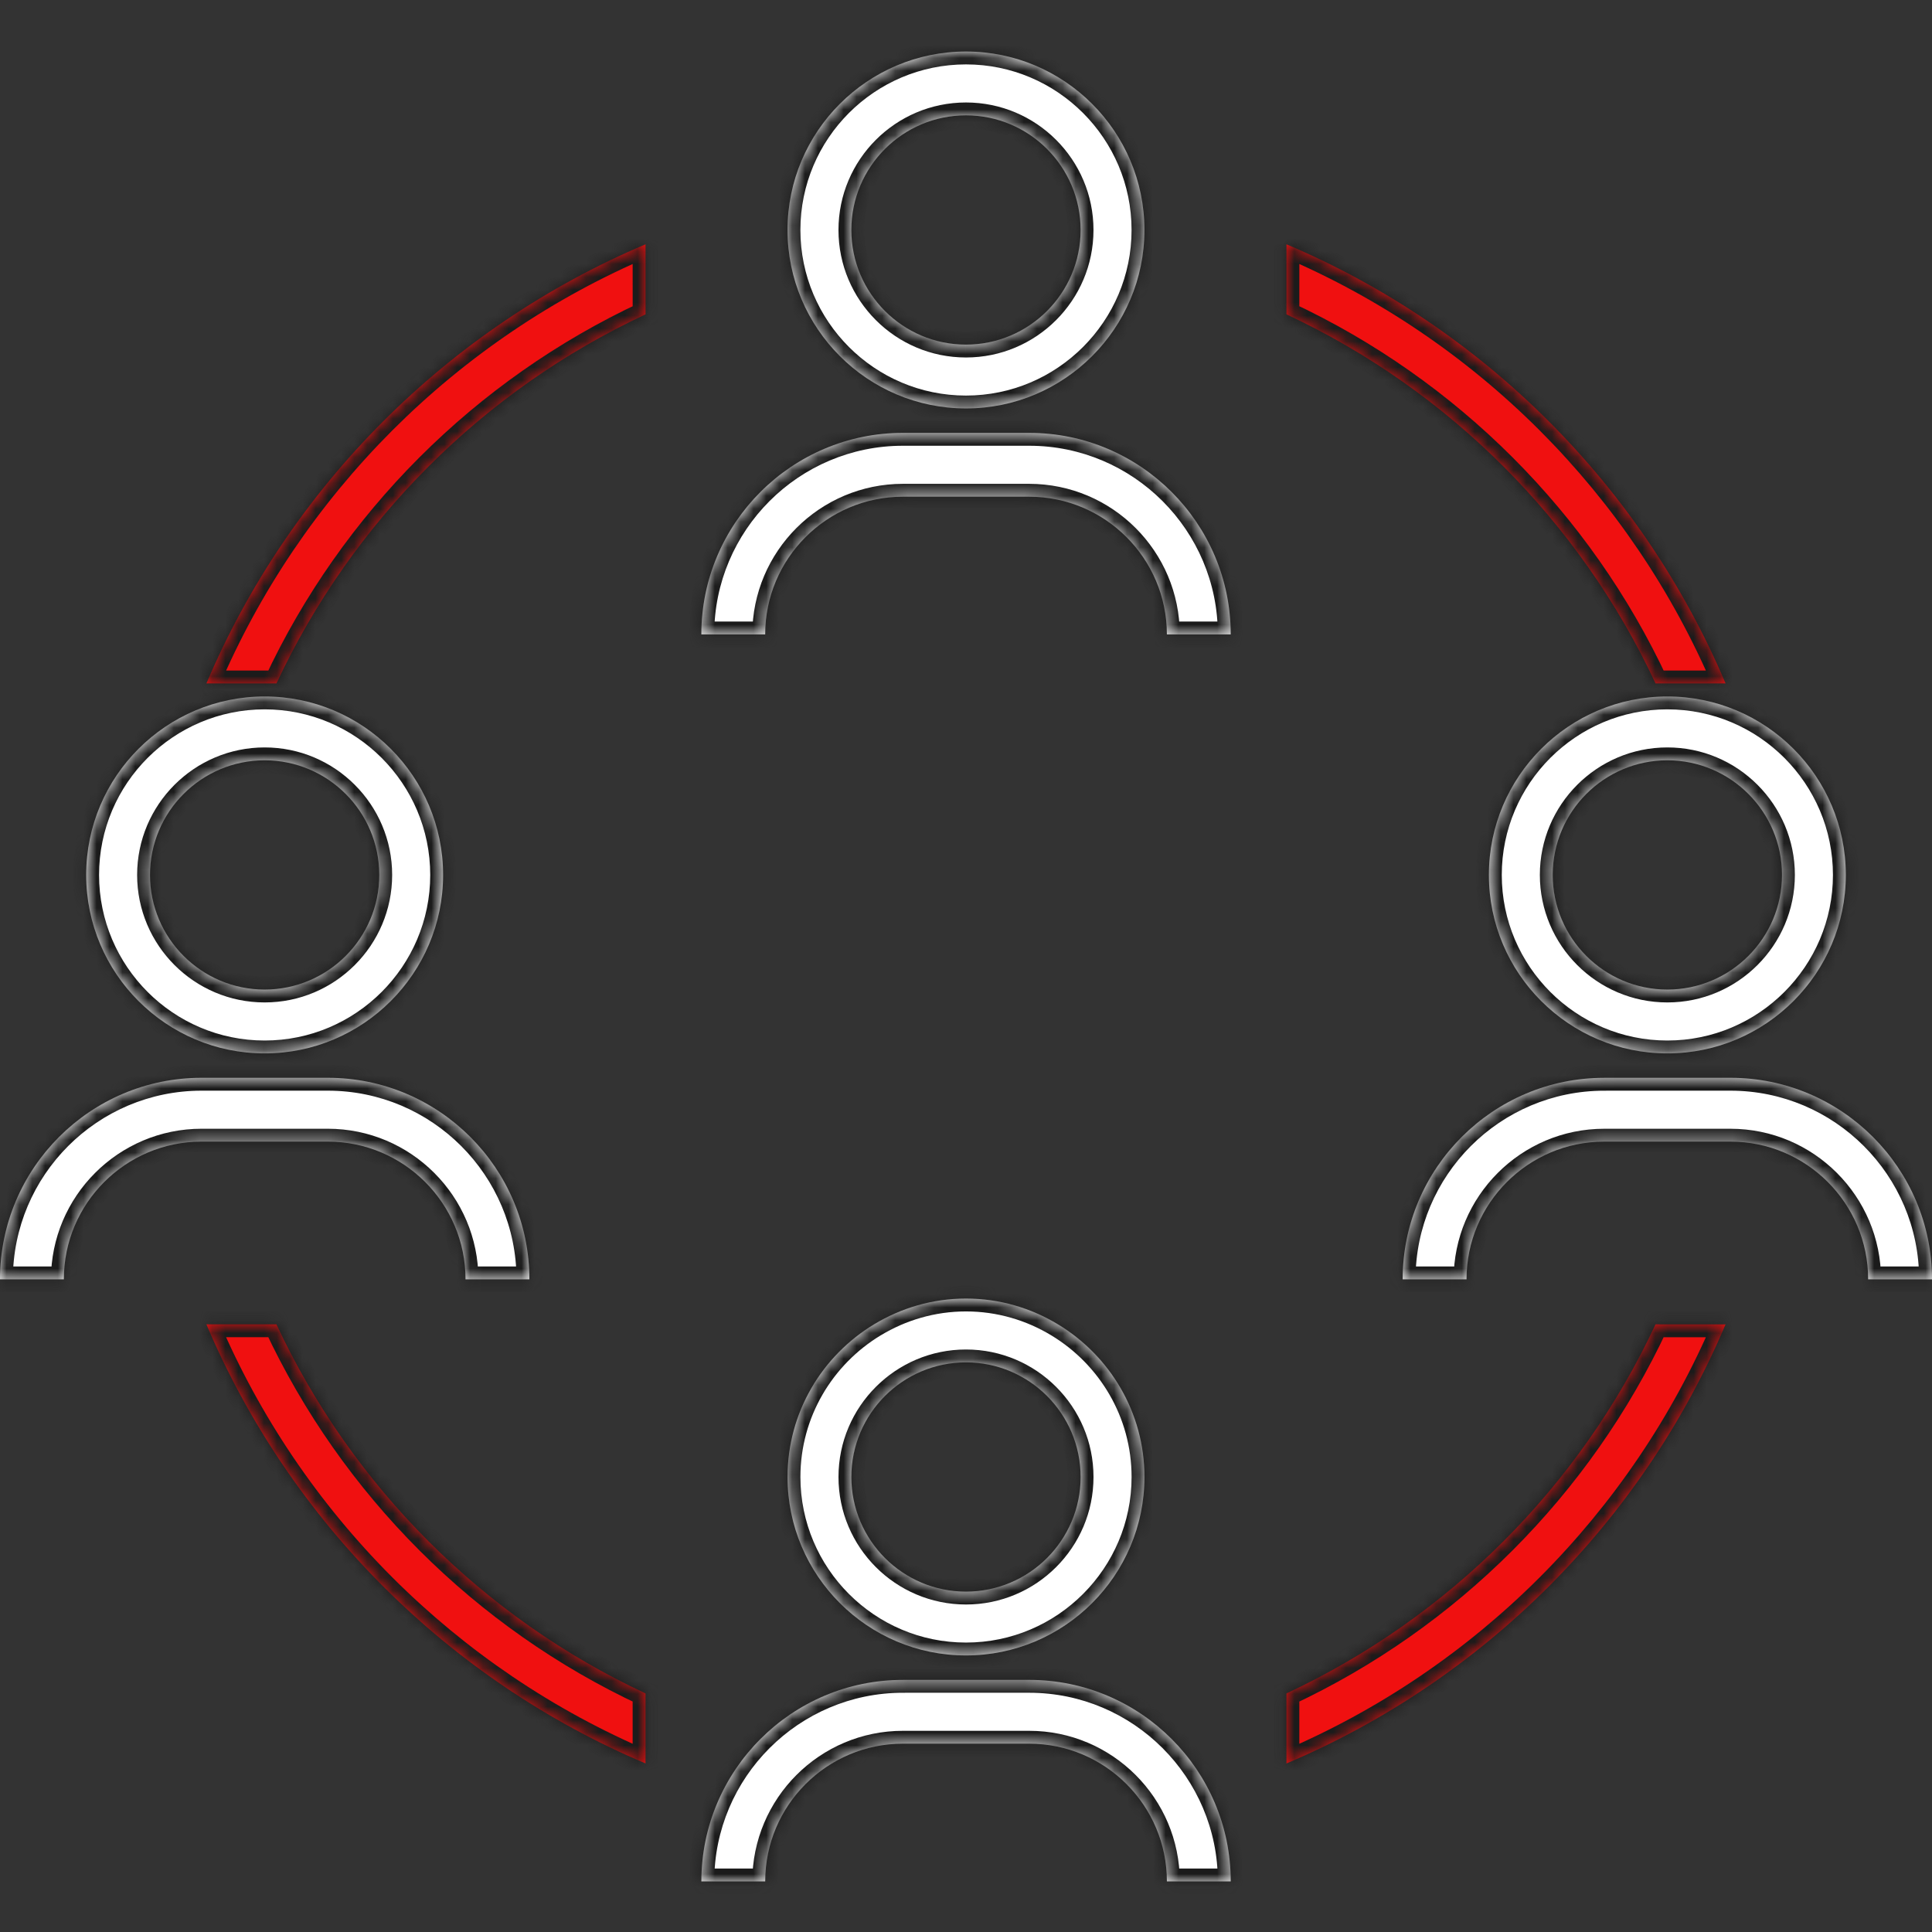 <svg width="150" height="150" viewBox="0 0 150 150" fill="none" xmlns="http://www.w3.org/2000/svg">
<rect x="0" y="0" width="150" height="150" fill="#333333" stroke="none"/>
<mask id="path-1-inside-1_426_358" fill="white">
<path fill-rule="evenodd" clip-rule="evenodd" d="M99.881 24.407V18.968L99.88 18.967C115.199 25.454 127.486 37.743 133.973 53.06H128.534C122.66 40.469 112.473 30.284 99.881 24.407ZM16.026 53.061C22.513 37.744 34.8 25.456 50.119 18.968L50.12 24.408C37.527 30.283 27.341 40.469 21.464 53.061H16.026ZM50.118 136.915V131.476C37.525 125.599 27.34 115.414 21.463 102.821H16.024C22.514 118.14 34.8 130.429 50.117 136.913L50.118 136.915ZM99.88 131.477C112.471 125.6 122.657 115.415 128.534 102.822L133.973 102.823C127.486 118.14 115.199 130.428 99.88 136.916V131.477Z"/>
</mask>
<path fill-rule="evenodd" clip-rule="evenodd" d="M99.881 24.407V18.968L99.88 18.967C115.199 25.454 127.486 37.743 133.973 53.06H128.534C122.66 40.469 112.473 30.284 99.881 24.407ZM16.026 53.061C22.513 37.744 34.8 25.456 50.119 18.968L50.12 24.408C37.527 30.283 27.341 40.469 21.464 53.061H16.026ZM50.118 136.915V131.476C37.525 125.599 27.34 115.414 21.463 102.821H16.024C22.514 118.14 34.8 130.429 50.117 136.913L50.118 136.915ZM99.88 131.477C112.471 125.6 122.657 115.415 128.534 102.822L133.973 102.823C127.486 118.14 115.199 130.428 99.88 136.916V131.477Z" fill="#F01010"/>
<path d="M99.881 18.968H100.881V18.554L100.588 18.261L99.881 18.968ZM99.881 24.407H98.881V25.044L99.458 25.313L99.881 24.407ZM99.88 18.967L100.27 18.046L99.173 19.674L99.88 18.967ZM133.973 53.06V54.06H135.482L134.894 52.67L133.973 53.06ZM128.534 53.06L127.628 53.483L127.898 54.06H128.534V53.06ZM50.119 18.968L51.119 18.968L51.118 17.459L49.729 18.048L50.119 18.968ZM16.026 53.061L15.105 52.671L14.516 54.061H16.026V53.061ZM50.12 24.408L50.543 25.314L51.12 25.045L51.12 24.408L50.12 24.408ZM21.464 53.061V54.061H22.101L22.37 53.484L21.464 53.061ZM50.118 131.476H51.118V130.839L50.541 130.57L50.118 131.476ZM50.118 136.915L49.411 137.622L51.118 139.329V136.915H50.118ZM21.463 102.821L22.369 102.398L22.1 101.821H21.463V102.821ZM16.024 102.821V101.821H14.515L15.104 103.211L16.024 102.821ZM50.117 136.913L50.824 136.206L50.687 136.069L50.507 135.993L50.117 136.913ZM128.534 102.822L128.534 101.822L127.897 101.822L127.627 102.399L128.534 102.822ZM99.88 131.477L99.457 130.571L98.88 130.84V131.477H99.88ZM133.973 102.823L134.894 103.213L135.483 101.823L133.973 101.823L133.973 102.823ZM99.88 136.916H98.88V138.425L100.27 137.837L99.88 136.916ZM98.881 18.968V24.407H100.881V18.968H98.881ZM99.173 19.674L99.174 19.676L100.588 18.261L100.587 18.26L99.173 19.674ZM134.894 52.67C128.305 37.114 115.829 24.635 100.27 18.046L99.49 19.888C114.57 26.274 126.666 38.372 133.052 53.45L134.894 52.67ZM128.534 54.06H133.973V52.06H128.534V54.06ZM99.458 25.313C111.838 31.091 121.853 41.105 127.628 53.483L129.441 52.637C123.467 39.834 113.109 29.477 100.304 23.501L99.458 25.313ZM49.729 18.048C34.171 24.636 21.693 37.115 15.105 52.671L16.947 53.451C23.332 38.373 35.429 26.275 50.509 19.889L49.729 18.048ZM51.12 24.408L51.119 18.968L49.119 18.969L49.12 24.408L51.12 24.408ZM22.37 53.484C28.148 41.105 38.163 31.089 50.543 25.314L49.697 23.502C36.891 29.476 26.534 39.833 20.558 52.638L22.37 53.484ZM16.026 54.061H21.464V52.061H16.026V54.061ZM49.118 131.476V136.915H51.118V131.476H49.118ZM20.557 103.244C26.533 116.049 36.89 126.406 49.696 132.382L50.541 130.57C38.161 124.792 28.147 114.778 22.369 102.398L20.557 103.244ZM16.024 103.821H21.463V101.821H16.024V103.821ZM50.507 135.993C35.429 129.609 23.334 117.511 16.945 102.431L15.104 103.211C21.695 118.769 34.171 131.248 49.727 137.834L50.507 135.993ZM50.825 136.208L50.824 136.206L49.41 137.621L49.411 137.622L50.825 136.208ZM127.627 102.399C121.85 114.779 111.835 124.794 99.457 130.571L100.303 132.383C113.107 126.407 123.463 116.051 129.44 103.245L127.627 102.399ZM133.973 101.823L128.534 101.822L128.533 103.822L133.973 103.823L133.973 101.823ZM100.27 137.837C115.828 131.248 128.306 118.769 134.894 103.213L133.052 102.433C126.667 117.511 114.57 129.609 99.49 135.995L100.27 137.837ZM98.88 131.477V136.916H100.88V131.477H98.88Z" fill="#1B1B1B" mask="url(#path-1-inside-1_426_358)"/>
<mask id="path-3-inside-2_426_358" fill="white">
<path fill-rule="evenodd" clip-rule="evenodd" d="M88.854 17.856C88.854 10.215 82.638 4 74.999 4C67.36 4 61.143 10.216 61.143 17.856C61.143 25.494 67.359 31.712 74.999 31.712C82.637 31.712 88.854 25.497 88.854 17.856ZM66.099 17.856C66.099 12.949 70.09 8.956 74.999 8.956C79.907 8.956 83.898 12.947 83.898 17.856C83.898 22.764 79.907 26.755 74.999 26.755C70.09 26.757 66.099 22.763 66.099 17.856ZM74.999 100.819C77.613 100.819 80.052 101.558 82.14 102.822H82.141C86.157 105.252 88.856 109.648 88.856 114.673C88.856 122.313 82.638 128.529 75 128.529C67.36 128.529 61.144 122.314 61.144 114.673C61.144 109.647 63.842 105.25 67.859 102.822C69.948 101.559 72.386 100.819 74.999 100.819ZM66.1 114.673C66.1 119.582 70.092 123.573 74.999 123.573C79.907 123.573 83.899 119.582 83.899 114.673C83.899 109.765 79.908 105.774 74.999 105.774C70.091 105.774 66.1 109.765 66.1 114.673ZM59.41 146.072H56.931L54.454 146.074C54.454 137.446 61.473 130.426 70.101 130.426L79.907 130.425C88.534 130.425 95.554 137.444 95.554 146.072H90.597C90.597 140.177 85.8 135.38 79.904 135.38H70.102C64.207 135.38 59.41 140.177 59.41 146.072ZM59.409 49.255H54.452C54.452 40.627 61.472 33.608 70.101 33.608H79.906C88.534 33.608 95.553 40.627 95.553 49.255H90.596C90.594 43.36 85.799 38.565 79.904 38.565H70.102C64.206 38.565 59.409 43.36 59.409 49.255ZM129.453 54.074C121.813 54.074 115.597 60.29 115.597 67.93C115.597 75.568 121.814 81.786 129.453 81.786C137.094 81.786 143.309 75.569 143.309 67.93C143.309 60.29 137.094 54.074 129.453 54.074ZM129.453 76.829C124.546 76.829 120.554 72.838 120.554 67.93C120.554 63.023 124.545 59.03 129.453 59.03C134.361 59.03 138.353 63.021 138.353 67.93C138.352 72.838 134.361 76.829 129.453 76.829ZM150 99.328H145.043C145.043 93.433 140.248 88.636 134.354 88.636H124.552C118.656 88.636 113.86 93.433 113.86 99.329H108.902C108.902 90.701 115.921 83.682 124.55 83.682L134.353 83.68C142.98 83.68 150 90.699 150 99.328ZM20.547 54.074C12.906 54.074 6.691 60.29 6.691 67.93C6.691 75.568 12.907 81.786 20.547 81.786C28.185 81.786 34.403 75.569 34.403 67.93C34.401 60.29 28.186 54.074 20.547 54.074ZM20.547 76.829C15.64 76.829 11.647 72.838 11.647 67.93C11.647 63.023 15.638 59.03 20.547 59.03C25.455 59.03 29.446 63.021 29.446 67.93C29.446 72.838 25.455 76.829 20.547 76.829ZM15.65 88.635C9.754 88.635 4.957 93.432 4.957 99.328H0C0 90.699 7.02 83.679 15.652 83.68H25.454C34.081 83.68 41.101 90.699 41.101 99.328H36.144C36.144 93.432 31.347 88.635 25.452 88.635H15.65Z"/>
</mask>
<path fill-rule="evenodd" clip-rule="evenodd" d="M88.854 17.856C88.854 10.215 82.638 4 74.999 4C67.36 4 61.143 10.216 61.143 17.856C61.143 25.494 67.359 31.712 74.999 31.712C82.637 31.712 88.854 25.497 88.854 17.856ZM66.099 17.856C66.099 12.949 70.09 8.956 74.999 8.956C79.907 8.956 83.898 12.947 83.898 17.856C83.898 22.764 79.907 26.755 74.999 26.755C70.09 26.757 66.099 22.763 66.099 17.856ZM74.999 100.819C77.613 100.819 80.052 101.558 82.14 102.822H82.141C86.157 105.252 88.856 109.648 88.856 114.673C88.856 122.313 82.638 128.529 75 128.529C67.36 128.529 61.144 122.314 61.144 114.673C61.144 109.647 63.842 105.25 67.859 102.822C69.948 101.559 72.386 100.819 74.999 100.819ZM66.1 114.673C66.1 119.582 70.092 123.573 74.999 123.573C79.907 123.573 83.899 119.582 83.899 114.673C83.899 109.765 79.908 105.774 74.999 105.774C70.091 105.774 66.1 109.765 66.1 114.673ZM59.41 146.072H56.931L54.454 146.074C54.454 137.446 61.473 130.426 70.101 130.426L79.907 130.425C88.534 130.425 95.554 137.444 95.554 146.072H90.597C90.597 140.177 85.8 135.38 79.904 135.38H70.102C64.207 135.38 59.41 140.177 59.41 146.072ZM59.409 49.255H54.452C54.452 40.627 61.472 33.608 70.101 33.608H79.906C88.534 33.608 95.553 40.627 95.553 49.255H90.596C90.594 43.36 85.799 38.565 79.904 38.565H70.102C64.206 38.565 59.409 43.36 59.409 49.255ZM129.453 54.074C121.813 54.074 115.597 60.29 115.597 67.93C115.597 75.568 121.814 81.786 129.453 81.786C137.094 81.786 143.309 75.569 143.309 67.93C143.309 60.29 137.094 54.074 129.453 54.074ZM129.453 76.829C124.546 76.829 120.554 72.838 120.554 67.93C120.554 63.023 124.545 59.03 129.453 59.03C134.361 59.03 138.353 63.021 138.353 67.93C138.352 72.838 134.361 76.829 129.453 76.829ZM150 99.328H145.043C145.043 93.433 140.248 88.636 134.354 88.636H124.552C118.656 88.636 113.86 93.433 113.86 99.329H108.902C108.902 90.701 115.921 83.682 124.55 83.682L134.353 83.68C142.98 83.68 150 90.699 150 99.328ZM20.547 54.074C12.906 54.074 6.691 60.29 6.691 67.93C6.691 75.568 12.907 81.786 20.547 81.786C28.185 81.786 34.403 75.569 34.403 67.93C34.401 60.29 28.186 54.074 20.547 54.074ZM20.547 76.829C15.64 76.829 11.647 72.838 11.647 67.93C11.647 63.023 15.638 59.03 20.547 59.03C25.455 59.03 29.446 63.021 29.446 67.93C29.446 72.838 25.455 76.829 20.547 76.829ZM15.65 88.635C9.754 88.635 4.957 93.432 4.957 99.328H0C0 90.699 7.02 83.679 15.652 83.68H25.454C34.081 83.68 41.101 90.699 41.101 99.328H36.144C36.144 93.432 31.347 88.635 25.452 88.635H15.65Z" fill="white"/>
<path d="M74.999 26.755L74.999 25.755L74.998 25.755L74.999 26.755ZM82.14 102.822L81.622 103.677L81.861 103.822H82.14V102.822ZM82.141 102.822L82.658 101.966L82.419 101.822H82.141V102.822ZM67.859 102.822L67.341 101.966L67.341 101.966L67.859 102.822ZM56.931 146.072L56.931 145.072L56.931 145.072L56.931 146.072ZM59.41 146.072V147.072H60.41V146.072H59.41ZM54.454 146.074H53.454V147.074L54.455 147.074L54.454 146.074ZM70.101 130.426L70.101 131.426L70.102 131.426L70.101 130.426ZM79.907 130.425L79.907 129.425L79.906 129.425L79.907 130.425ZM95.554 146.072V147.072H96.554V146.072H95.554ZM90.597 146.072H89.597V147.072H90.597V146.072ZM54.452 49.255H53.452V50.255H54.452V49.255ZM59.409 49.255V50.255H60.409V49.255H59.409ZM95.553 49.255V50.255H96.553V49.255H95.553ZM90.596 49.255L89.596 49.256L89.597 50.255H90.596V49.255ZM138.353 67.93L139.353 67.93V67.93H138.353ZM145.043 99.328H144.043V100.328H145.043V99.328ZM150 99.328V100.328H151V99.328H150ZM113.86 99.329V100.329H114.86V99.329H113.86ZM108.902 99.329H107.902V100.329H108.902V99.329ZM124.55 83.682L124.55 84.682L124.55 84.682L124.55 83.682ZM134.353 83.68L134.353 82.68L134.353 82.68L134.353 83.68ZM34.403 67.93L35.403 67.93L35.403 67.93L34.403 67.93ZM4.957 99.328V100.328H5.957V99.328H4.957ZM0 99.328H-1V100.328H0V99.328ZM15.652 83.68L15.652 84.68H15.652V83.68ZM41.101 99.328V100.328H42.101V99.328H41.101ZM36.144 99.328H35.144V100.328H36.144V99.328ZM74.999 5C82.086 5 87.854 10.768 87.854 17.856H89.854C89.854 9.663 83.19 3 74.999 3V5ZM62.143 17.856C62.143 10.769 67.912 5 74.999 5V3C66.808 3 60.143 9.664 60.143 17.856H62.143ZM74.999 30.712C67.911 30.712 62.143 24.942 62.143 17.856H60.143C60.143 26.046 66.807 32.712 74.999 32.712V30.712ZM87.854 17.856C87.854 24.944 82.085 30.712 74.999 30.712V32.712C83.189 32.712 89.854 26.049 89.854 17.856H87.854ZM74.999 7.956C69.538 7.956 65.099 12.396 65.099 17.856H67.099C67.099 13.501 70.642 9.956 74.999 9.956V7.956ZM84.898 17.856C84.898 12.395 80.459 7.956 74.999 7.956V9.956C79.355 9.956 82.898 13.5 82.898 17.856H84.898ZM74.999 27.755C80.459 27.755 84.898 23.317 84.898 17.856H82.898C82.898 22.212 79.355 25.755 74.999 25.755V27.755ZM65.099 17.856C65.099 23.315 69.537 27.757 74.999 27.755L74.998 25.755C70.643 25.756 67.099 22.211 67.099 17.856H65.099ZM82.658 101.966C80.422 100.613 77.805 99.819 74.999 99.819V101.819C77.421 101.819 79.682 102.503 81.622 103.677L82.658 101.966ZM82.141 101.822H82.14V103.822H82.141V101.822ZM89.856 114.673C89.856 109.281 86.959 104.568 82.658 101.966L81.623 103.677C85.356 105.935 87.856 110.016 87.856 114.673H89.856ZM75 129.529C83.19 129.529 89.856 122.865 89.856 114.673H87.856C87.856 121.76 82.086 127.529 75 127.529V129.529ZM60.144 114.673C60.144 122.866 66.808 129.529 75 129.529V127.529C67.912 127.529 62.144 121.761 62.144 114.673H60.144ZM67.341 101.966C63.04 104.567 60.144 109.28 60.144 114.673H62.144C62.144 110.015 64.644 105.934 68.376 103.677L67.341 101.966ZM74.999 99.819C72.194 99.819 69.578 100.614 67.341 101.966L68.376 103.678C70.318 102.504 72.578 101.819 74.999 101.819V99.819ZM74.999 122.573C70.644 122.573 67.1 119.029 67.1 114.673H65.1C65.1 120.134 69.54 124.573 74.999 124.573V122.573ZM82.899 114.673C82.899 119.029 79.354 122.573 74.999 122.573V124.573C80.459 124.573 84.899 120.134 84.899 114.673H82.899ZM74.999 106.774C79.356 106.774 82.899 110.317 82.899 114.673H84.899C84.899 109.213 80.46 104.774 74.999 104.774V106.774ZM67.1 114.673C67.1 110.317 70.643 106.774 74.999 106.774V104.774C69.539 104.774 65.1 109.213 65.1 114.673H67.1ZM56.931 147.072H59.41V145.072H56.931V147.072ZM54.455 147.074L56.932 147.072L56.931 145.072L54.454 145.074L54.455 147.074ZM70.101 129.426C60.92 129.426 53.454 136.894 53.454 146.074H55.454C55.454 137.998 62.025 131.426 70.101 131.426V129.426ZM79.906 129.425L70.101 129.426L70.102 131.426L79.907 131.425L79.906 129.425ZM96.554 146.072C96.554 136.891 89.086 129.425 79.907 129.425V131.425C87.982 131.425 94.554 137.996 94.554 146.072H96.554ZM90.597 147.072H95.554V145.072H90.597V147.072ZM79.904 136.38C85.248 136.38 89.597 140.729 89.597 146.072H91.597C91.597 139.625 86.352 134.38 79.904 134.38V136.38ZM70.102 136.38H79.904V134.38H70.102V136.38ZM60.41 146.072C60.41 140.729 64.759 136.38 70.102 136.38V134.38C63.654 134.38 58.41 139.625 58.41 146.072H60.41ZM54.452 50.255H59.409V48.255H54.452V50.255ZM70.101 32.608C60.92 32.608 53.452 40.074 53.452 49.255H55.452C55.452 41.179 62.024 34.608 70.101 34.608V32.608ZM79.906 32.608H70.101V34.608H79.906V32.608ZM96.553 49.255C96.553 40.074 89.086 32.608 79.906 32.608V34.608C87.981 34.608 94.553 41.179 94.553 49.255H96.553ZM90.596 50.255H95.553V48.255H90.596V50.255ZM79.904 39.565C85.247 39.565 89.594 43.912 89.596 49.256L91.596 49.255C91.594 42.807 86.352 37.565 79.904 37.565V39.565ZM70.102 39.565H79.904V37.565H70.102V39.565ZM60.409 49.255C60.409 43.912 64.758 39.565 70.102 39.565V37.565C63.654 37.565 58.409 42.807 58.409 49.255H60.409ZM116.597 67.93C116.597 60.843 122.365 55.074 129.453 55.074V53.074C121.26 53.074 114.597 59.738 114.597 67.93H116.597ZM129.453 80.786C122.366 80.786 116.597 75.016 116.597 67.93H114.597C114.597 76.12 121.262 82.786 129.453 82.786V80.786ZM142.309 67.93C142.309 75.017 136.542 80.786 129.453 80.786V82.786C137.646 82.786 144.309 76.121 144.309 67.93H142.309ZM129.453 55.074C136.542 55.074 142.309 60.843 142.309 67.93H144.309C144.309 59.738 137.646 53.074 129.453 53.074V55.074ZM119.554 67.93C119.554 73.391 123.994 77.829 129.453 77.829V75.829C125.098 75.829 121.554 72.286 121.554 67.93H119.554ZM129.453 58.03C123.993 58.03 119.554 62.47 119.554 67.93H121.554C121.554 63.575 125.097 60.03 129.453 60.03V58.03ZM139.353 67.93C139.353 62.469 134.913 58.03 129.453 58.03V60.03C133.808 60.03 137.353 63.574 137.353 67.93H139.353ZM129.453 77.829C134.913 77.829 139.352 73.391 139.353 67.93L137.353 67.93C137.352 72.286 133.808 75.829 129.453 75.829V77.829ZM145.043 100.328H150V98.328H145.043V100.328ZM134.354 89.636C139.696 89.636 144.043 93.985 144.043 99.328H146.043C146.043 92.881 140.801 87.636 134.354 87.636V89.636ZM124.552 89.636H134.354V87.636H124.552V89.636ZM114.86 99.329C114.86 93.986 119.209 89.636 124.552 89.636V87.636C118.104 87.636 112.86 92.881 112.86 99.329H114.86ZM108.902 100.329H113.86V98.329H108.902V100.329ZM124.55 82.682C115.369 82.682 107.902 90.149 107.902 99.329H109.902C109.902 91.254 116.473 84.682 124.55 84.682V82.682ZM134.353 82.68L124.55 82.682L124.55 84.682L134.353 84.68L134.353 82.68ZM151 99.328C151 90.147 143.533 82.68 134.353 82.68V84.68C142.428 84.68 149 91.251 149 99.328H151ZM7.691 67.93C7.691 60.843 13.459 55.074 20.547 55.074V53.074C12.354 53.074 5.691 59.738 5.691 67.93H7.691ZM20.547 80.786C13.46 80.786 7.691 75.016 7.691 67.93H5.691C5.691 76.12 12.355 82.786 20.547 82.786V80.786ZM33.403 67.93C33.403 75.017 27.633 80.786 20.547 80.786V82.786C28.737 82.786 35.403 76.122 35.403 67.93H33.403ZM20.547 55.074C27.634 55.074 33.402 60.843 33.403 67.93L35.403 67.93C35.401 59.738 28.739 53.074 20.547 53.074V55.074ZM10.647 67.93C10.647 73.391 15.087 77.829 20.547 77.829V75.829C16.192 75.829 12.647 72.286 12.647 67.93H10.647ZM20.547 58.03C15.086 58.03 10.647 62.47 10.647 67.93H12.647C12.647 63.575 16.191 60.03 20.547 60.03V58.03ZM30.446 67.93C30.446 62.469 26.008 58.03 20.547 58.03V60.03C24.903 60.03 28.446 63.574 28.446 67.93H30.446ZM20.547 77.829C26.008 77.829 30.446 73.391 30.446 67.93H28.446C28.446 72.286 24.903 75.829 20.547 75.829V77.829ZM5.957 99.328C5.957 93.984 10.306 89.635 15.65 89.635V87.635C9.202 87.635 3.957 92.88 3.957 99.328H5.957ZM0 100.328H4.957V98.328H0V100.328ZM15.652 82.68C6.468 82.679 -1 90.147 -1 99.328H1C1 91.251 7.572 84.679 15.652 84.68L15.652 82.68ZM25.454 82.68H15.652V84.68H25.454V82.68ZM42.101 99.328C42.101 90.147 34.634 82.68 25.454 82.68V84.68C33.529 84.68 40.101 91.251 40.101 99.328H42.101ZM36.144 100.328H41.101V98.328H36.144V100.328ZM25.452 89.635C30.795 89.635 35.144 93.984 35.144 99.328H37.144C37.144 92.88 31.899 87.635 25.452 87.635V89.635ZM15.65 89.635H25.452V87.635H15.65V89.635Z" fill="#1B1B1B" mask="url(#path-3-inside-2_426_358)"/>
</svg>

